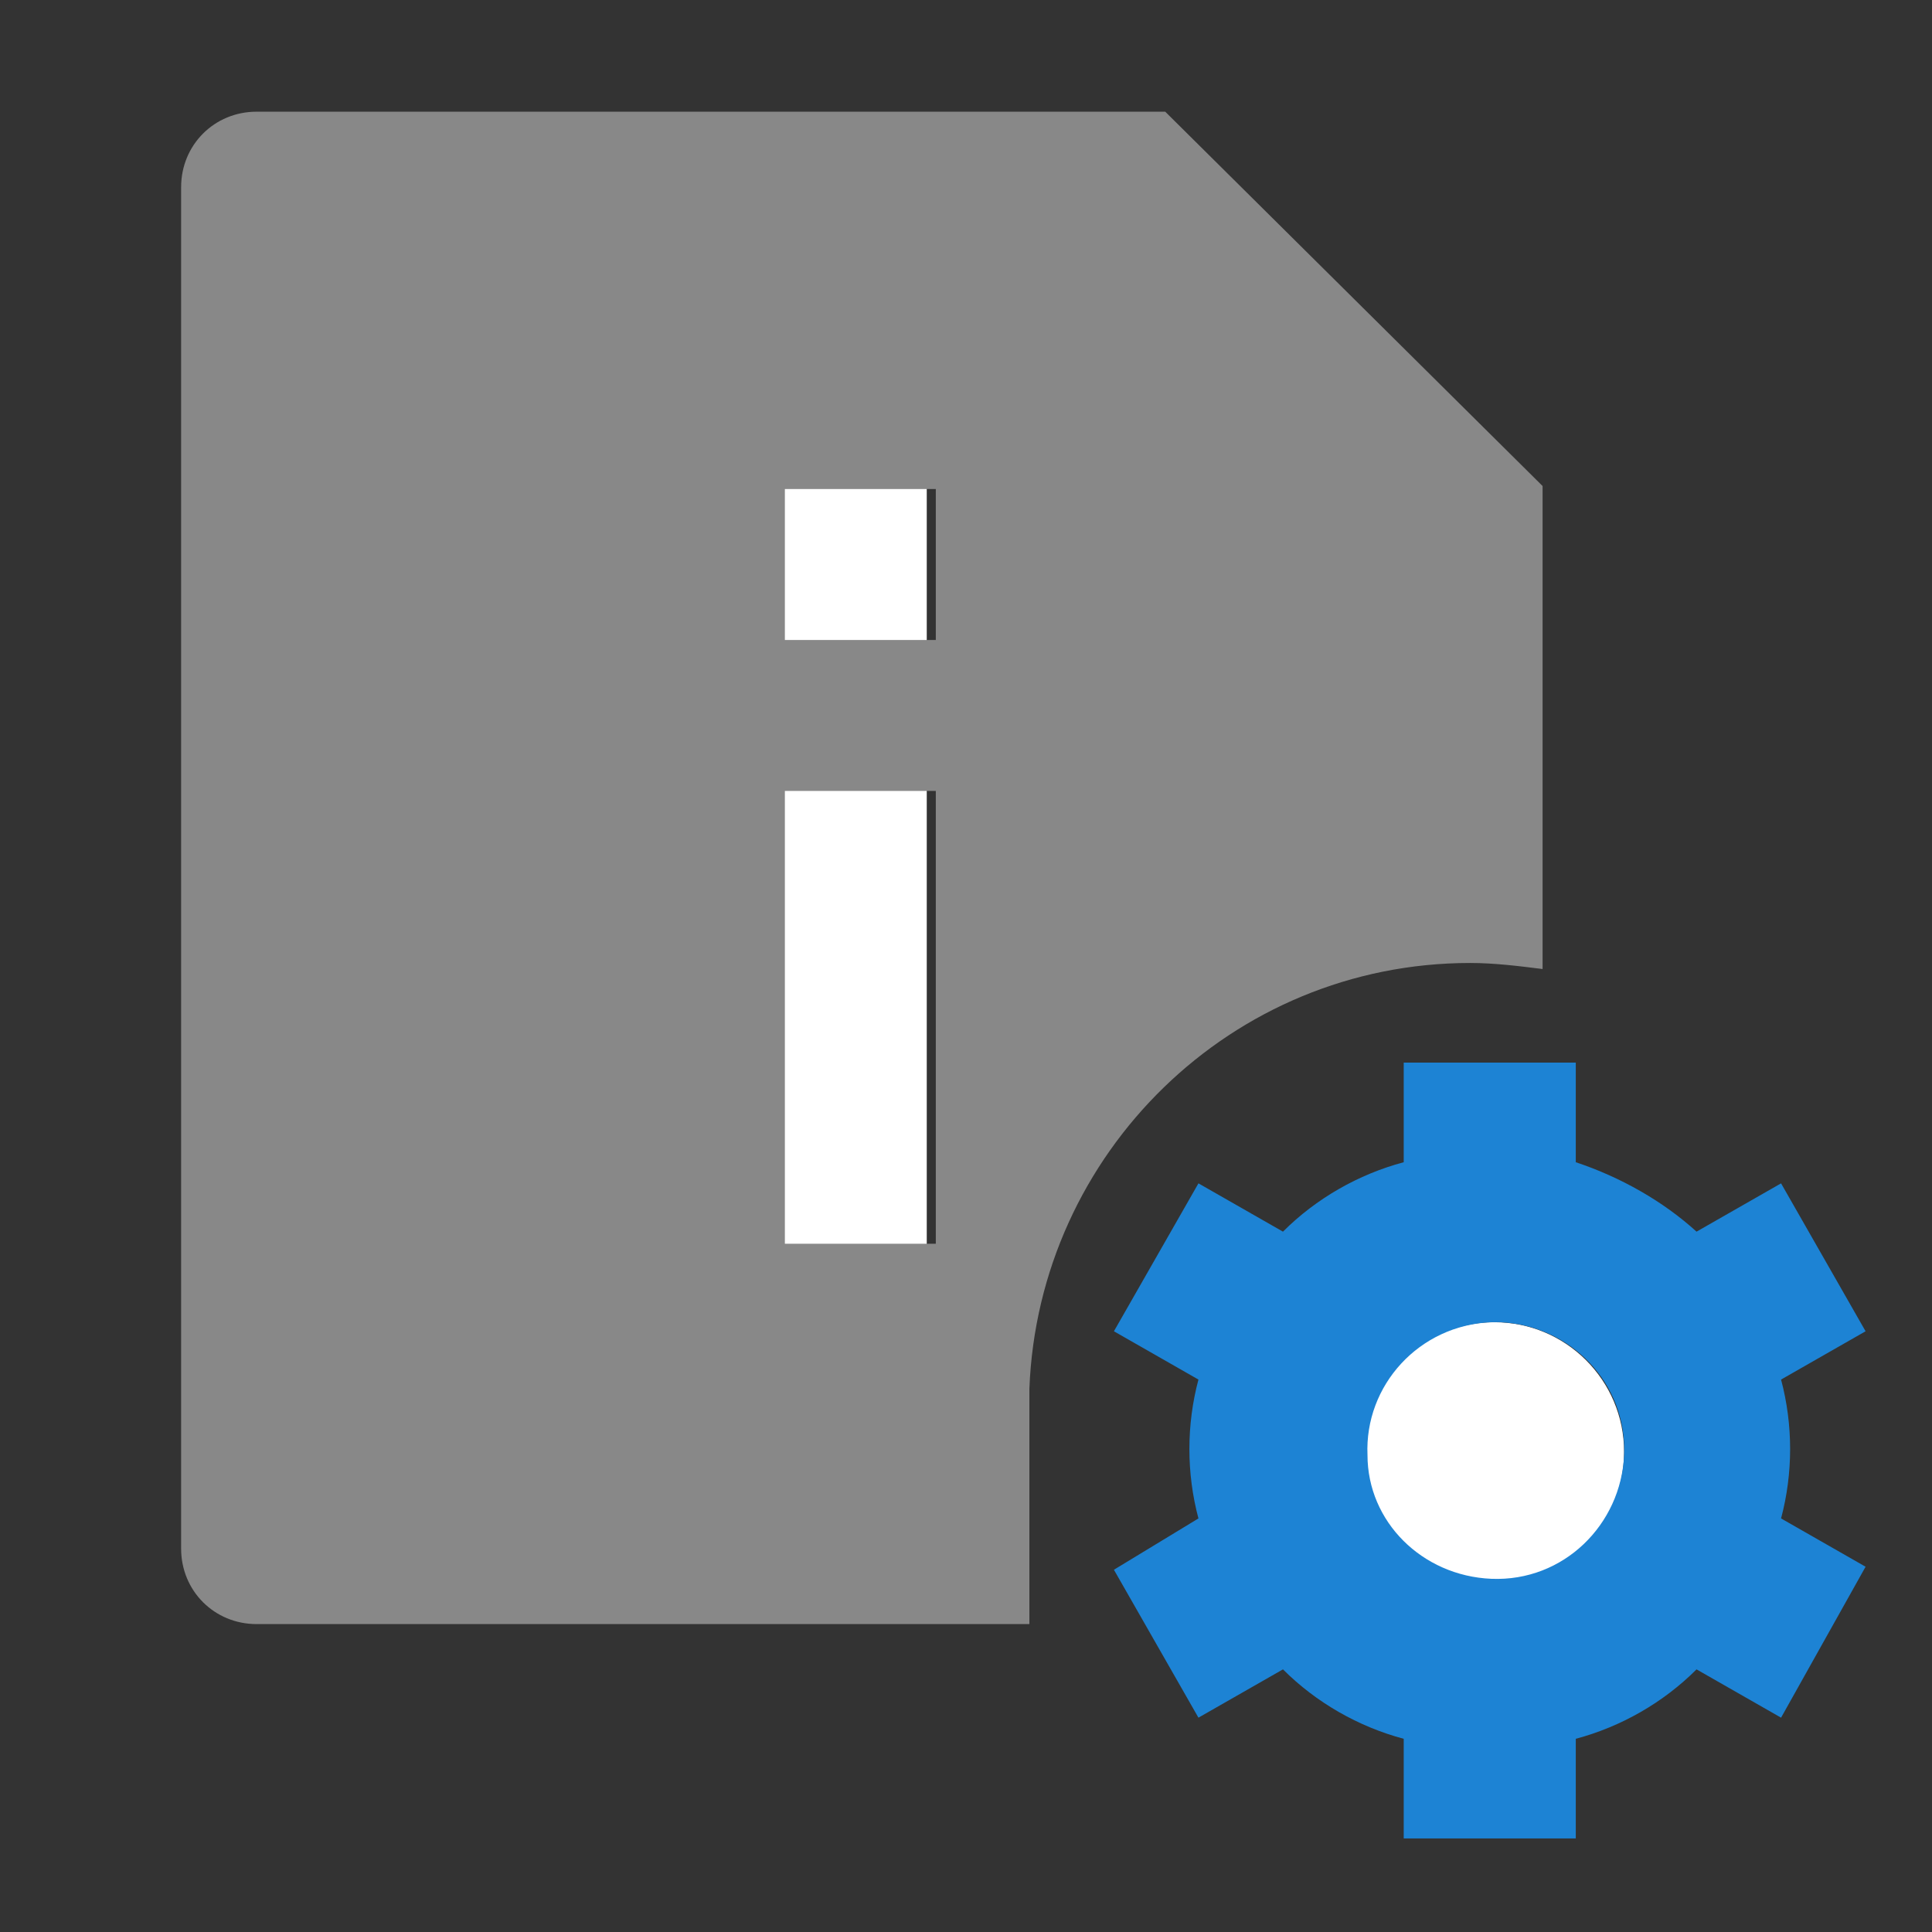 <svg xmlns="http://www.w3.org/2000/svg" viewBox="0 0 64 64"  width="64" height="64">
  <rect x="0" y="0" width="64" height="64" fill="#333333" stroke="none"/>
  <path fill="#fff" d="M25.3 14.6h5.4v26.8h-5.4z"/>
  <circle fill="#fff" cx="49.5" cy="48.1" r="4.3"/>
  <path fill="#888" d="M34.1 46c.3-7.8 6.7-14.1 14.6-14.1.8 0 1.6.1 2.4.2v-16L38.6 3.7H8.5C7.1 3.7 6 4.8 6 6.2v45.1c0 1.4 1.1 2.5 2.5 2.5h25.6V46zM31 41.2h-5v-15h5v15zm-5-20v-5h5v5h-5z" />
  <path fill="#1d83d4" d="M39.7 50.3c-.4-1.5-.4-3.1 0-4.6l-2.8-1.6 2.8-4.9 2.8 1.6c1.1-1.1 2.5-1.9 4-2.3v-3.3h5.7v3.3c1.5.5 2.9 1.3 4 2.3l2.8-1.6 2.8 4.9-2.8 1.6c.4 1.5.4 3.1 0 4.6l2.8 1.6-2.8 5-2.8-1.6c-1.1 1.1-2.5 1.9-4 2.3v3.3h-5.7v-3.3c-1.5-.4-2.9-1.2-4-2.3l-2.8 1.6-2.8-4.9 2.8-1.7zm9.7 2c2.4.1 4.3-1.8 4.4-4.1.1-2.4-1.8-4.3-4.1-4.4h-.3c-2.4.1-4.2 2.1-4.1 4.4 0 2.2 1.8 4 4.1 4.1z"  />
</svg>